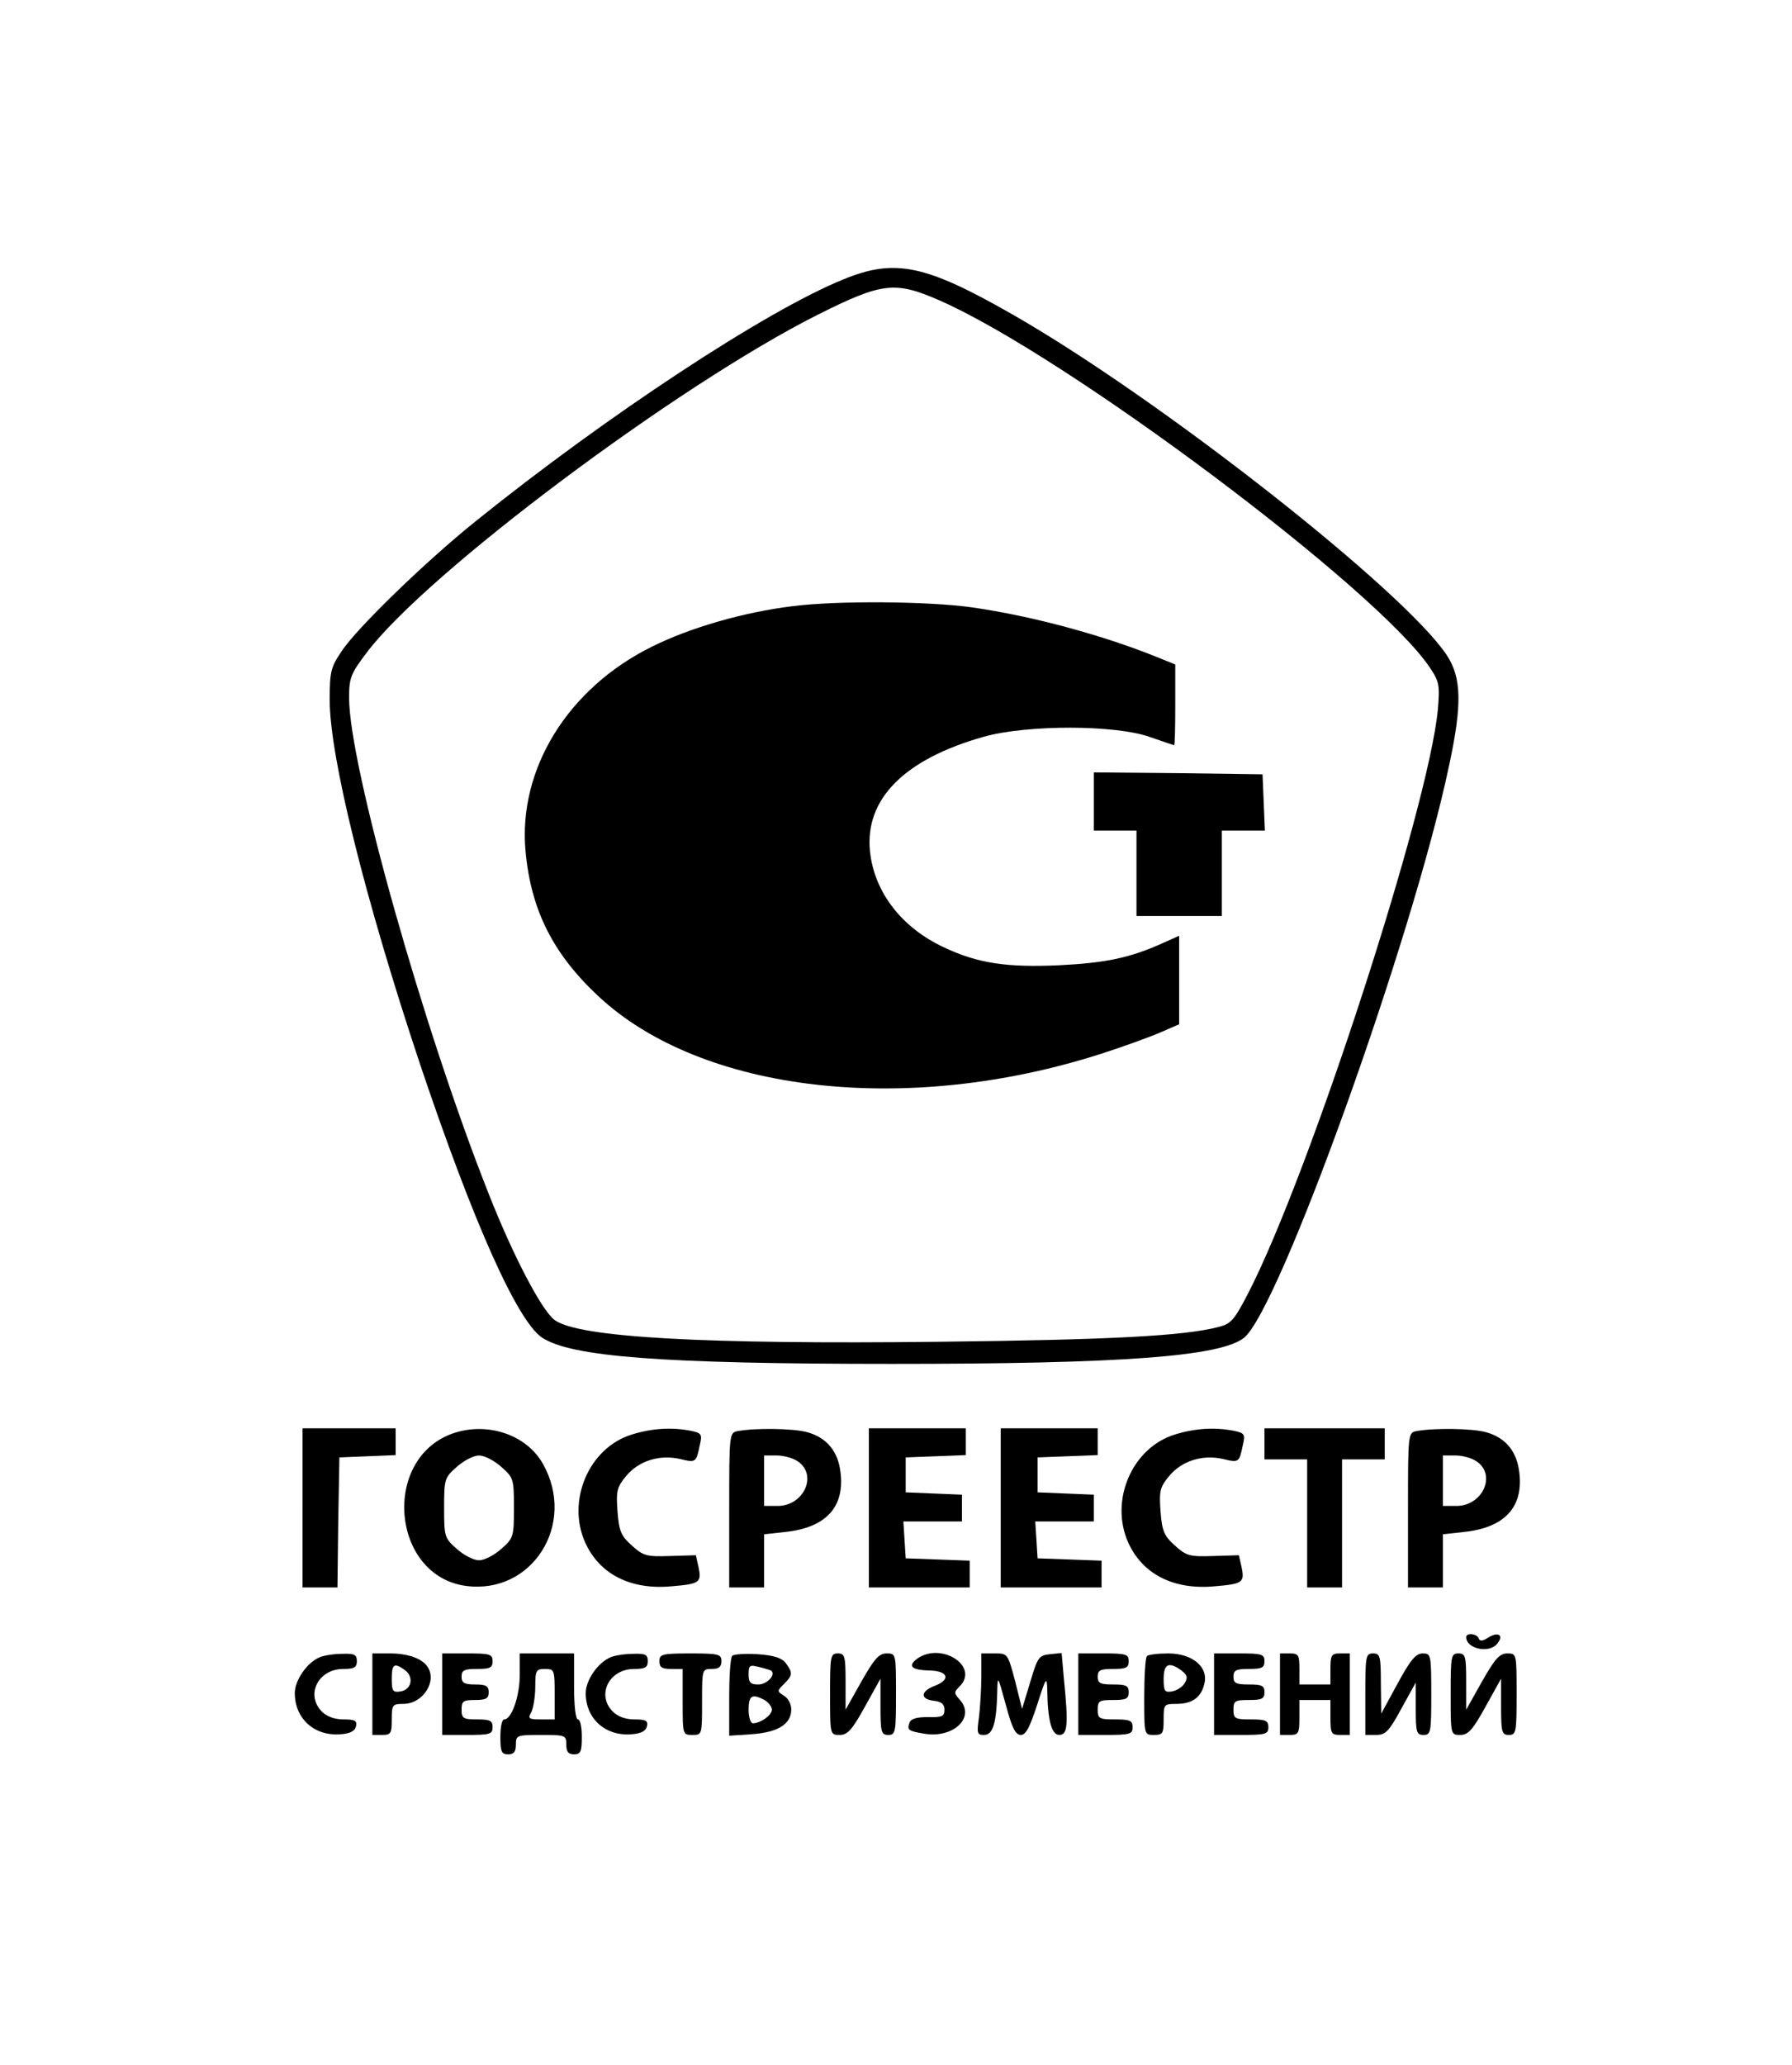 <?xml version="1.0" standalone="no"?>
<!DOCTYPE svg PUBLIC "-//W3C//DTD SVG 20010904//EN"
 "http://www.w3.org/TR/2001/REC-SVG-20010904/DTD/svg10.dtd">
<svg version="1.0" xmlns="http://www.w3.org/2000/svg"
 width="462pt" height="532pt" viewBox="0 0 462 532"
 preserveAspectRatio="xMidYMid meet">

<g transform="translate(0,532) scale(0.1,-0.1)"
fill="#000000" stroke="none">
<path d="M2174 4600 c-198 -80 -610 -351 -949 -624 -127 -102 -307 -276 -345
-335 -27 -40 -30 -52 -30 -124 0 -147 91 -514 234 -942 136 -404 249 -657 313
-701 75 -50 311 -68 903 -68 595 0 845 19 907 67 91 72 435 1028 529 1475 34
158 32 226 -6 284 -111 167 -740 661 -1120 878 -224 128 -303 145 -436 90z
m246 -53 c328 -143 1133 -746 1267 -948 24 -36 25 -45 20 -107 -24 -253 -330
-1195 -489 -1504 -36 -69 -44 -79 -77 -87 -88 -23 -277 -33 -717 -38 -610 -7
-933 11 -994 56 -33 24 -107 165 -170 325 -169 426 -360 1105 -360 1278 0 51
4 62 45 116 153 204 802 690 1165 872 164 82 197 86 310 37z"/>
<path d="M2042 3758 c-123 -15 -263 -55 -361 -104 -217 -107 -346 -316 -326
-528 14 -151 71 -264 188 -373 267 -249 797 -309 1299 -147 59 19 127 44 152
55 l46 20 0 114 0 114 -47 -21 c-81 -36 -143 -49 -263 -55 -135 -6 -209 5
-296 46 -110 51 -180 143 -191 247 -14 135 88 238 294 296 111 31 339 31 428
-1 32 -11 61 -21 62 -21 2 0 3 47 3 104 l0 104 -42 17 c-145 59 -328 108 -481
130 -112 16 -350 18 -465 3z"/>
<path d="M2820 3255 l0 -75 55 0 55 0 0 -110 0 -110 110 0 110 0 0 110 0 110
55 0 56 0 -3 73 -3 72 -217 3 -218 2 0 -75z"/>
<path d="M780 1435 l0 -205 45 0 45 0 2 168 3 167 73 3 72 3 0 34 0 35 -120 0
-120 0 0 -205z"/>
<path d="M1165 1626 c-182 -67 -155 -366 36 -392 171 -23 286 159 199 314 -43
77 -146 110 -235 78z m127 -85 c32 -28 33 -32 33 -106 0 -74 -1 -78 -33 -106
-18 -16 -43 -29 -57 -29 -14 0 -39 13 -57 29 -32 28 -33 32 -33 106 0 74 1 78
33 106 18 16 43 29 57 29 14 0 39 -13 57 -29z"/>
<path d="M1629 1624 c-111 -34 -169 -171 -120 -279 37 -81 117 -122 223 -112
72 6 77 10 69 49 l-7 31 -66 -2 c-61 -2 -69 0 -99 27 -28 25 -33 37 -37 88 -4
54 -1 63 23 92 32 38 85 55 138 43 41 -10 42 -9 51 35 7 29 5 32 -25 38 -48 9
-99 6 -150 -10z"/>
<path d="M1903 1633 c-23 -4 -23 -5 -23 -204 l0 -199 45 0 45 0 0 69 0 68 55
6 c103 11 153 63 142 153 -6 54 -35 90 -86 104 -35 10 -135 11 -178 3z m155
-79 c50 -35 14 -114 -53 -114 l-35 0 0 65 0 65 33 0 c18 0 43 -7 55 -16z"/>
<path d="M2240 1435 l0 -205 130 0 130 0 0 35 0 34 -82 3 -83 3 -3 48 -3 47
75 0 76 0 0 35 0 34 -72 3 -73 3 0 45 0 45 78 3 77 3 0 34 0 35 -125 0 -125 0
0 -205z"/>
<path d="M2580 1435 l0 -205 130 0 130 0 0 35 0 34 -82 3 -83 3 -3 48 -3 47
75 0 76 0 0 35 0 34 -72 3 -73 3 0 45 0 45 78 3 77 3 0 34 0 35 -125 0 -125 0
0 -205z"/>
<path d="M3029 1624 c-111 -34 -169 -171 -120 -279 37 -81 117 -122 223 -112
72 6 77 10 69 49 l-7 31 -66 -2 c-61 -2 -69 0 -99 27 -28 25 -33 37 -37 88 -4
54 -1 63 23 92 32 38 85 55 138 43 41 -10 42 -9 51 35 7 29 5 32 -25 38 -48 9
-99 6 -150 -10z"/>
<path d="M3260 1600 l0 -40 55 0 55 0 0 -165 0 -165 45 0 45 0 0 165 0 165 55
0 55 0 0 40 0 40 -155 0 -155 0 0 -40z"/>
<path d="M3653 1633 c-23 -4 -23 -5 -23 -204 l0 -199 45 0 45 0 0 69 0 68 55
6 c103 11 153 63 142 153 -6 54 -35 90 -86 104 -35 10 -135 11 -178 3z m155
-79 c50 -35 14 -114 -53 -114 l-35 0 0 65 0 65 33 0 c18 0 43 -7 55 -16z"/>
<path d="M3780 1102 c0 -30 59 -43 80 -17 18 22 3 32 -23 16 -15 -10 -22 -10
-25 -2 -4 12 -32 15 -32 3z"/>
<path d="M824 1050 c-32 -13 -64 -59 -64 -92 0 -67 52 -113 121 -106 23 2 35
9 37 21 3 14 -4 17 -32 17 -23 0 -43 7 -56 20 -43 43 -10 110 55 110 28 0 35
4 35 20 0 17 -6 20 -37 19 -21 0 -48 -4 -59 -9z"/>
<path d="M960 955 l0 -105 25 0 c23 0 25 4 25 40 0 38 2 40 30 40 50 0 88 58
62 96 -14 21 -51 34 -96 34 l-46 0 0 -105z m84 62 c24 -18 17 -51 -12 -55 -19
-3 -22 1 -22 32 0 39 6 43 34 23z"/>
<path d="M1140 955 l0 -105 65 0 c58 0 65 2 65 20 0 17 -7 20 -40 20 -36 0
-40 3 -40 25 0 22 4 25 35 25 28 0 35 4 35 20 0 16 -7 20 -35 20 -28 0 -35 4
-35 20 0 17 7 20 40 20 33 0 40 3 40 20 0 18 -7 20 -65 20 l-65 0 0 -105z"/>
<path d="M1340 1005 c0 -55 -21 -115 -40 -115 -6 0 -10 -20 -10 -45 0 -38 3
-45 20 -45 15 0 20 7 20 25 0 24 2 25 65 25 63 0 65 -1 65 -25 0 -18 5 -25 20
-25 17 0 20 7 20 45 0 25 -4 45 -10 45 -6 0 -10 35 -10 85 l0 85 -70 0 -70 0
0 -55z m90 -50 l0 -65 -35 0 c-32 0 -35 2 -25 19 5 11 10 40 10 65 0 42 2 46
25 46 24 0 25 -2 25 -65z"/>
<path d="M1574 1050 c-32 -13 -64 -59 -64 -92 0 -67 52 -113 121 -106 23 2 35
9 37 21 3 14 -4 17 -32 17 -23 0 -43 7 -56 20 -43 43 -10 110 55 110 28 0 35
4 35 20 0 17 -6 20 -37 19 -21 0 -48 -4 -59 -9z"/>
<path d="M1700 1040 c0 -16 7 -20 30 -20 l30 0 0 -85 c0 -84 0 -85 25 -85 25
0 25 1 25 85 0 84 0 85 25 85 18 0 25 5 25 20 0 18 -7 20 -80 20 -73 0 -80 -2
-80 -20z"/>
<path d="M1888 1054 c-5 -4 -8 -52 -8 -107 l0 -99 60 4 c66 5 100 26 100 64 0
13 -8 29 -19 35 -18 12 -18 12 0 30 23 23 23 29 5 54 -10 13 -30 20 -72 23
-33 2 -62 0 -66 -4z m101 -39 c11 -11 -12 -35 -34 -35 -20 0 -25 5 -25 26 0
24 3 25 27 19 16 -4 30 -8 32 -10z m-18 -75 c10 -6 19 -17 19 -25 0 -14 -29
-35 -49 -35 -6 0 -11 16 -11 35 0 37 9 42 41 25z"/>
<path d="M2140 955 c0 -105 0 -105 25 -105 20 0 32 13 65 73 l40 72 0 -72 c0
-66 2 -73 20 -73 19 0 20 7 20 105 0 104 0 105 -24 105 -20 0 -32 -14 -65 -72
l-41 -73 0 73 c0 65 -2 72 -20 72 -19 0 -20 -7 -20 -105z"/>
<path d="M2364 1046 c-25 -19 -13 -29 33 -30 47 -1 55 -23 14 -39 -38 -14 -40
-35 -3 -39 19 -2 27 -9 27 -23 0 -17 -6 -20 -42 -19 -29 0 -44 -4 -48 -14 -7
-19 -4 -22 39 -29 74 -12 131 42 91 87 -16 18 -16 20 -1 35 52 52 -48 116
-110 71z"/>
<path d="M2530 1001 c0 -32 -3 -79 -6 -105 -6 -42 -5 -46 13 -46 23 0 32 31
34 109 1 46 1 45 22 -31 16 -60 25 -78 39 -78 13 0 23 20 42 78 23 72 25 74
26 37 1 -77 11 -115 31 -115 21 0 24 25 12 143 l-6 68 -30 -3 c-29 -3 -32 -8
-51 -72 l-21 -69 -18 72 c-19 71 -19 71 -53 71 l-34 0 0 -59z"/>
<path d="M2780 955 l0 -105 70 0 c63 0 70 2 70 20 0 17 -7 20 -45 20 -41 0
-45 2 -45 25 0 23 4 25 40 25 33 0 40 3 40 20 0 17 -7 20 -40 20 -33 0 -40 3
-40 20 0 17 7 20 40 20 33 0 40 3 40 20 0 18 -7 20 -65 20 l-65 0 0 -105z"/>
<path d="M2957 1053 c-4 -3 -7 -51 -7 -105 0 -98 0 -98 25 -98 23 0 25 4 25
40 0 39 1 40 33 40 41 0 64 17 72 52 11 43 -31 78 -93 78 -27 0 -52 -3 -55 -7z
m89 -37 c15 -12 17 -18 8 -33 -6 -10 -21 -19 -33 -21 -18 -3 -21 1 -21 32 0
39 13 46 46 22z"/>
<path d="M3130 955 l0 -105 70 0 c63 0 70 2 70 20 0 17 -7 20 -45 20 -41 0
-45 2 -45 25 0 23 4 25 40 25 33 0 40 3 40 20 0 17 -7 20 -40 20 -33 0 -40 3
-40 20 0 17 7 20 40 20 33 0 40 3 40 20 0 18 -7 20 -65 20 l-65 0 0 -105z"/>
<path d="M3300 955 l0 -105 25 0 c23 0 25 4 25 45 l0 45 40 0 40 0 0 -45 c0
-41 2 -45 25 -45 l25 0 0 105 0 105 -25 0 c-22 0 -25 -4 -25 -40 l0 -40 -40 0
-40 0 0 40 c0 36 -2 40 -25 40 l-25 0 0 -105z"/>
<path d="M3520 955 l0 -105 28 0 c24 0 33 9 65 68 l37 67 0 -67 c0 -61 2 -68
20 -68 19 0 20 7 20 105 0 102 -1 105 -22 105 -18 0 -32 -17 -65 -78 l-42 -77
-1 78 c0 70 -2 77 -20 77 -19 0 -20 -7 -20 -105z"/>
<path d="M3740 955 c0 -105 0 -105 25 -105 20 0 32 13 65 73 l40 72 0 -72 c0
-66 2 -73 20 -73 19 0 20 7 20 105 0 104 0 105 -24 105 -20 0 -32 -14 -65 -72
l-41 -73 0 73 c0 65 -2 72 -20 72 -19 0 -20 -7 -20 -105z"/>
</g>
</svg>

